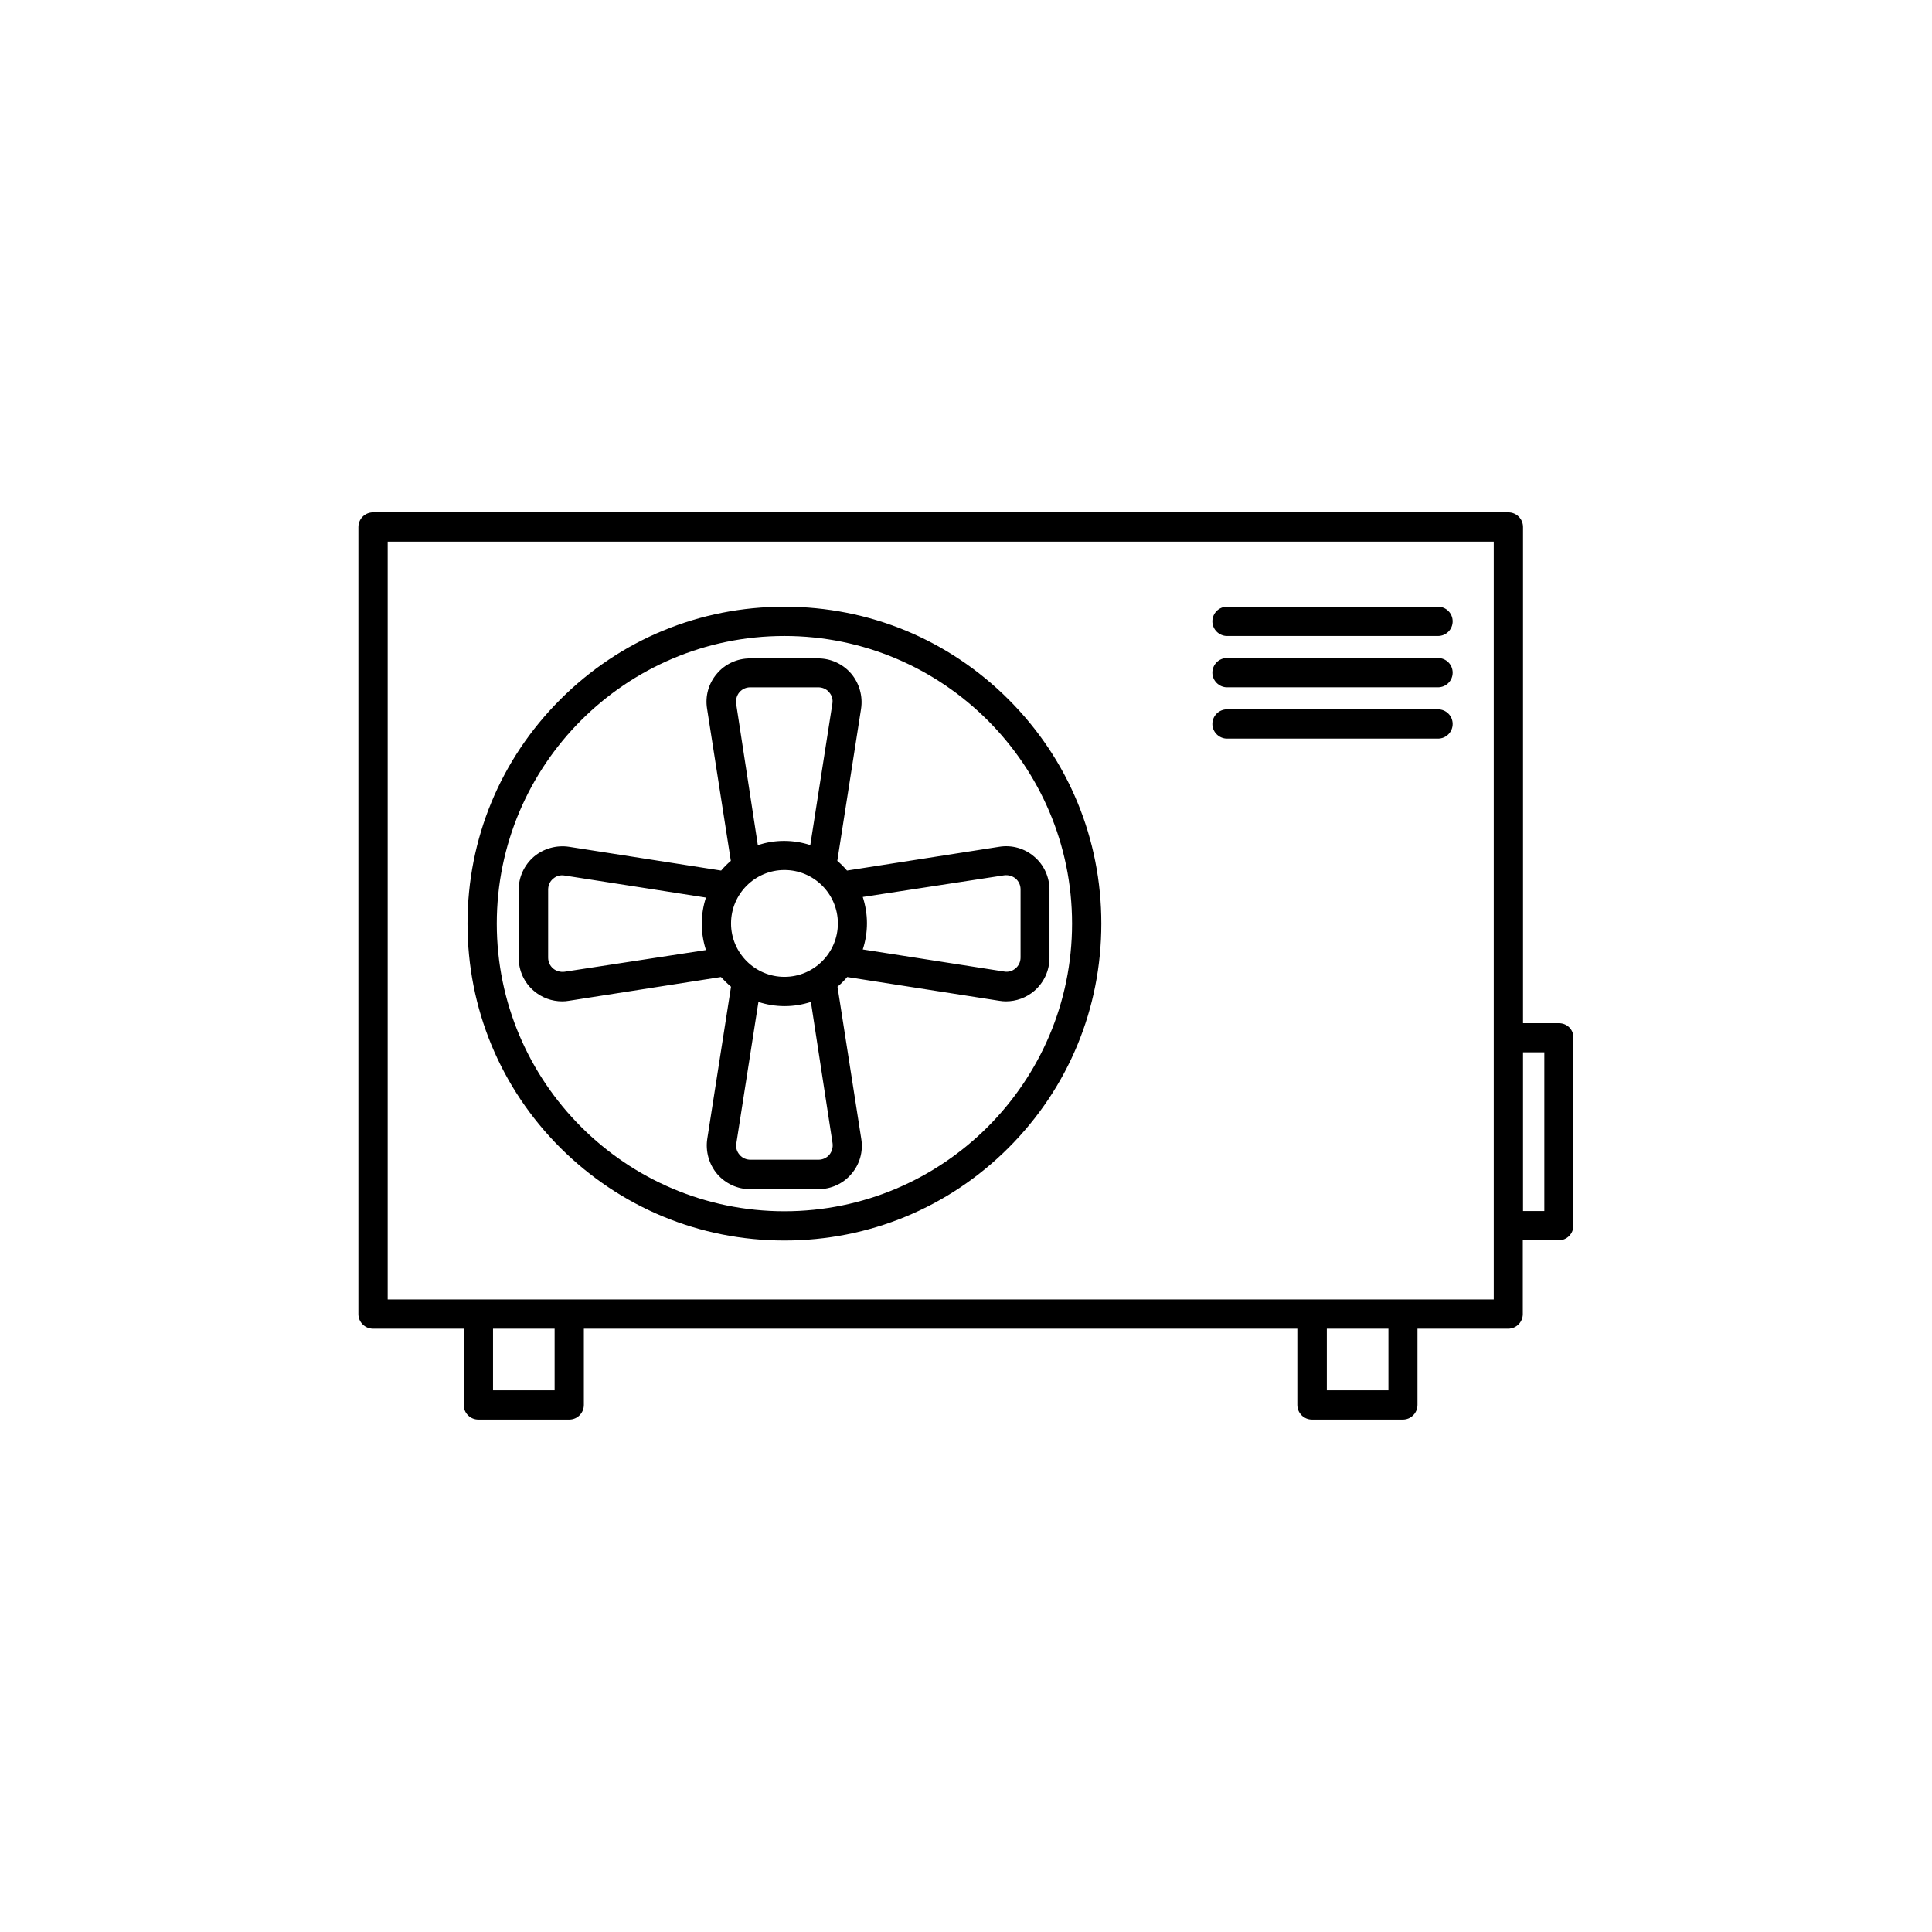 <?xml version="1.0" encoding="UTF-8"?>
<!-- Uploaded to: ICON Repo, www.svgrepo.com, Generator: ICON Repo Mixer Tools -->
<svg fill="#000000" width="800px" height="800px" version="1.1" viewBox="144 144 512 512" xmlns="http://www.w3.org/2000/svg">
 <g>
  <path d="m351.88 472.75c22.418 0 43.527-8.715 59.398-24.586 15.871-15.871 24.586-36.93 24.586-59.398s-8.715-43.527-24.586-59.398c-15.871-15.871-36.93-24.586-59.398-24.586s-43.527 8.715-59.398 24.586c-15.871 15.871-24.586 36.93-24.586 59.398s8.715 43.527 24.586 59.398c15.871 15.816 36.93 24.586 59.398 24.586zm0-160.21c42.02 0 76.227 34.207 76.227 76.227s-34.207 76.227-76.227 76.227c-42.02 0-76.227-34.207-76.227-76.227 0.004-42.02 34.16-76.227 76.227-76.227z"/>
  <path d="m557.14 415.16h-9.523v-131.5c0-2.168-1.762-3.879-3.879-3.879h-300.88c-2.168 0-3.879 1.762-3.879 3.879v208.58c0 2.168 1.762 3.879 3.879 3.879h24.031v20.203c0 2.168 1.762 3.879 3.879 3.879h24.082c2.168 0 3.879-1.762 3.879-3.879v-20.203h189.08v20.203c0 2.168 1.762 3.879 3.879 3.879h24.082c2.168 0 3.879-1.762 3.879-3.879v-20.203h24.031c2.168 0 3.879-1.762 3.879-3.879v-19.547h9.523c2.168 0 3.879-1.762 3.879-3.879v-49.828c0.055-2.117-1.656-3.828-3.824-3.828zm-266.16 97.285h-16.324v-16.324h16.324zm220.97 0h-16.324v-16.324h16.324zm27.91-24.082h-293.12v-200.82h293.12zm13.402-23.426h-5.644v-42.066h5.644z"/>
  <path d="m337.73 405.49-6.297 40.305c-0.504 3.324 0.453 6.75 2.621 9.32 2.215 2.57 5.391 4.031 8.766 4.031h18.035c3.375 0 6.602-1.461 8.766-4.031 2.215-2.57 3.176-5.945 2.621-9.32l-6.297-40.305c0.957-0.805 1.812-1.664 2.57-2.57l40.305 6.297c0.605 0.102 1.211 0.152 1.762 0.152 2.719 0 5.391-0.957 7.508-2.769 2.57-2.215 4.031-5.391 4.031-8.766v-18.035c0-3.375-1.461-6.602-4.031-8.766-2.57-2.215-5.945-3.176-9.32-2.621l-40.305 6.297c-0.805-0.957-1.664-1.812-2.57-2.57l6.297-40.305c0.504-3.324-0.453-6.75-2.621-9.32-2.215-2.57-5.391-4.031-8.766-4.031h-18.035c-3.375 0-6.602 1.461-8.766 4.031-2.215 2.57-3.176 5.945-2.621 9.32l6.297 40.305c-0.957 0.805-1.812 1.664-2.57 2.57l-40.305-6.297c-3.324-0.504-6.75 0.453-9.32 2.621-2.57 2.215-4.031 5.391-4.031 8.766v18.035c0 3.375 1.461 6.602 4.031 8.766 2.117 1.812 4.785 2.769 7.508 2.769 0.605 0 1.211-0.051 1.762-0.152l40.305-6.297c0.859 0.91 1.715 1.766 2.672 2.57zm28.316-16.773c0 7.809-6.348 14.156-14.156 14.156-7.809 0-14.156-6.348-14.156-14.156s6.348-14.156 14.156-14.156c7.809-0.004 14.156 6.344 14.156 14.156zm-1.41 58.238c0.152 1.109-0.152 2.215-0.855 3.074-0.754 0.855-1.762 1.309-2.871 1.309h-18.035c-1.109 0-2.168-0.453-2.871-1.309-0.754-0.855-1.059-1.914-0.855-3.074l5.844-37.434c2.168 0.707 4.484 1.109 6.953 1.109s4.734-0.402 6.953-1.109zm45.441-70.984c1.109-0.152 2.215 0.152 3.074 0.855 0.855 0.754 1.309 1.762 1.309 2.871v18.035c0 1.109-0.453 2.168-1.309 2.871-0.855 0.754-1.914 1.059-3.074 0.855l-37.434-5.844c0.707-2.168 1.109-4.484 1.109-6.953 0-2.418-0.402-4.734-1.109-6.953zm-70.984-45.445c-0.152-1.109 0.152-2.215 0.855-3.074 0.754-0.855 1.762-1.309 2.871-1.309h18.035c1.109 0 2.168 0.453 2.871 1.309 0.754 0.855 1.059 1.914 0.855 3.074l-5.844 37.434c-2.168-0.707-4.484-1.109-6.953-1.109s-4.734 0.402-6.953 1.109zm-45.445 70.988c-1.109 0.152-2.215-0.152-3.074-0.855-0.855-0.754-1.309-1.762-1.309-2.871v-18.035c0-1.109 0.453-2.168 1.309-2.871 0.855-0.754 1.914-1.059 3.074-0.855l37.434 5.844c-0.707 2.168-1.109 4.484-1.109 6.953 0 2.418 0.402 4.734 1.109 6.953z"/>
  <path d="m469.17 312.54h55.922c2.168 0 3.879-1.762 3.879-3.879 0-2.168-1.762-3.879-3.879-3.879h-55.922c-2.168 0-3.879 1.762-3.879 3.879 0 2.113 1.762 3.879 3.879 3.879z"/>
  <path d="m469.17 326.14h55.922c2.168 0 3.879-1.762 3.879-3.879 0-2.168-1.762-3.879-3.879-3.879h-55.922c-2.168 0-3.879 1.762-3.879 3.879 0 2.113 1.762 3.879 3.879 3.879z"/>
  <path d="m469.17 339.74h55.922c2.168 0 3.879-1.762 3.879-3.879 0-2.168-1.762-3.879-3.879-3.879h-55.922c-2.168 0-3.879 1.762-3.879 3.879 0 2.117 1.762 3.879 3.879 3.879z"/>
 </g>
</svg>